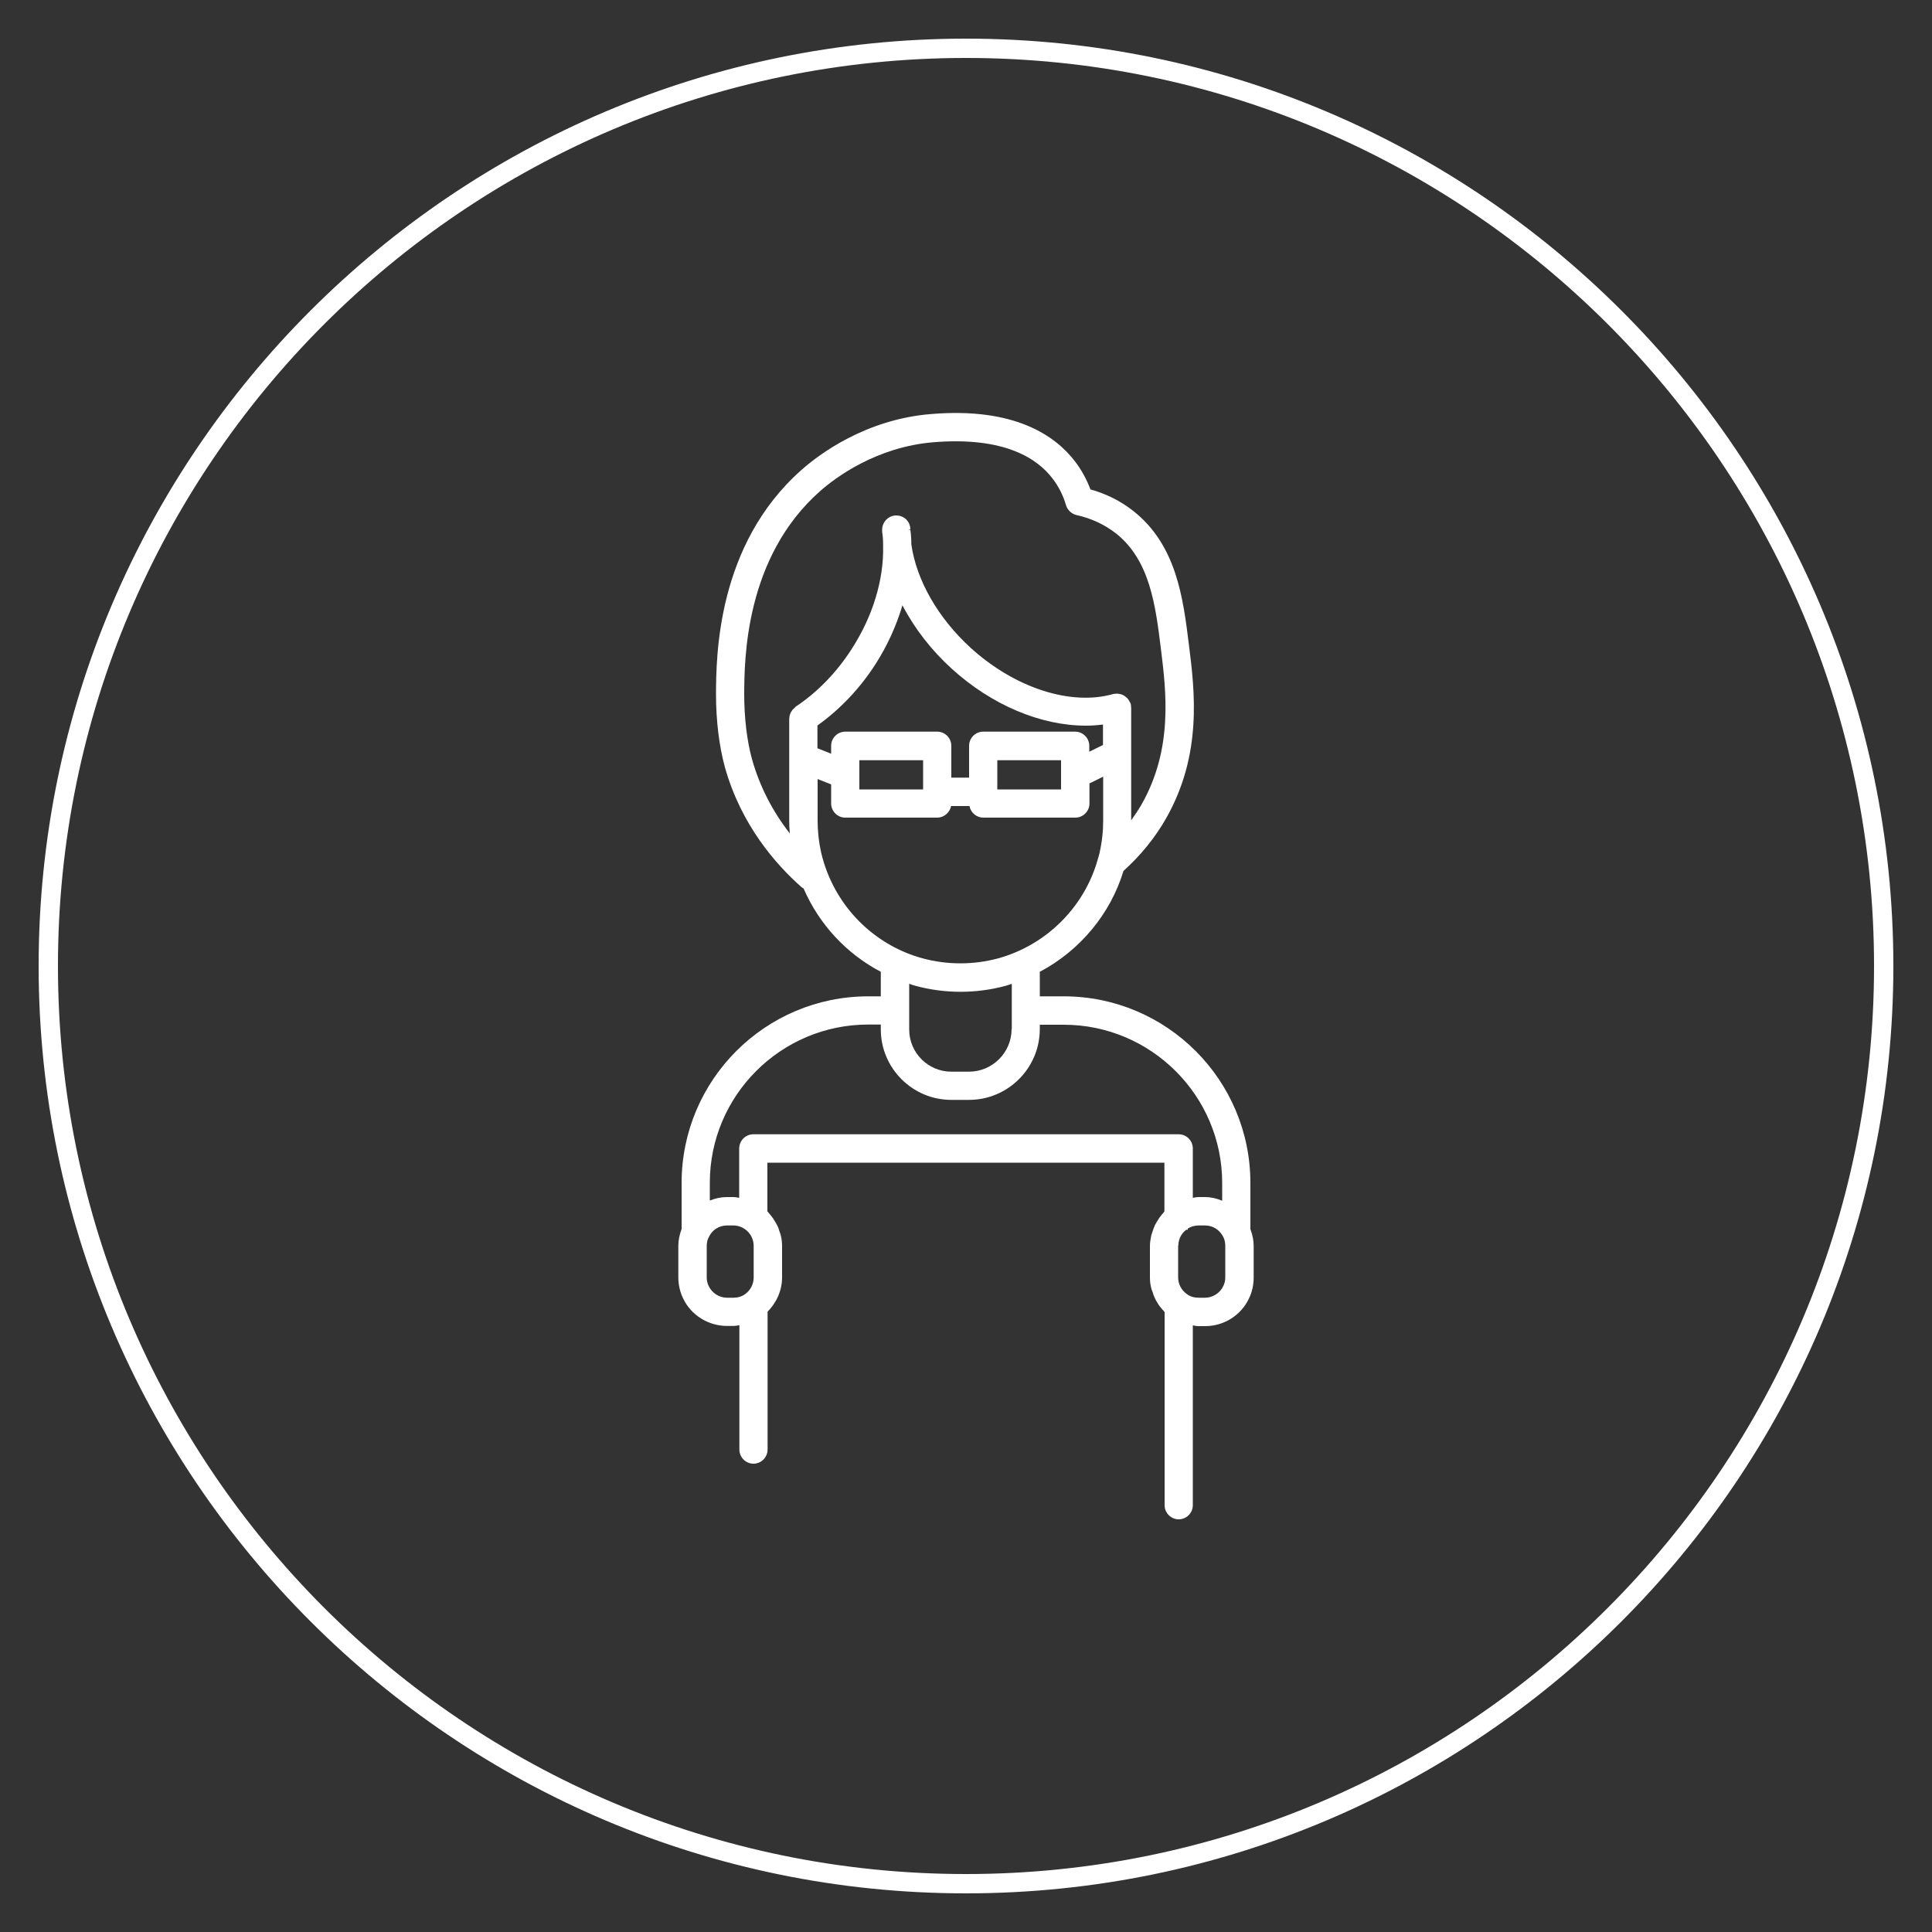 <?xml version="1.0" encoding="utf-8"?>
<!-- Generator: Adobe Illustrator 23.0.1, SVG Export Plug-In . SVG Version: 6.00 Build 0)  -->
<svg version="1.1" id="Layer_1" xmlns="http://www.w3.org/2000/svg" xmlns:xlink="http://www.w3.org/1999/xlink" x="0px" y="0px"
	 viewBox="0 0 100 100" style="enable-background:new 0 0 100 100;" xml:space="preserve">
<rect x="0" y="0" width="100" height="100" fill="#333333" stroke="none"/>
<style type="text/css">
	.st0{fill:#F19866;}
	.st1{fill:#F09766;}
	.st2{fill:#F09A6A;}
	.st3{fill:none;stroke:#F19866;stroke-width:4;stroke-linecap:round;stroke-linejoin:round;stroke-miterlimit:10;}
	.st4{fill:#F09866;}
	.st5{fill:#F09867;}
	.st6{fill:none;stroke:#F09766;stroke-width:4;stroke-linecap:round;stroke-linejoin:round;stroke-miterlimit:10;}
	.st7{fill:none;stroke:#F09766;stroke-miterlimit:10;}
	.st8{fill:none;stroke:#000000;stroke-width:2;stroke-linecap:round;stroke-linejoin:round;stroke-miterlimit:10;}
	.st9{fill:#FFFFFF;}
</style>
<g>
	<path class="st9" d="M64.72,61.23c0-5.33-4.33-9.66-9.66-9.66h-1.24V50.3c2.08-1.1,3.66-3,4.33-5.22c0.9-0.81,1.64-1.73,2.2-2.71
		c1.89-3.32,1.49-6.59,1.19-8.98c-0.3-2.43-0.64-5.18-2.89-6.95c-0.65-0.51-1.39-0.88-2.21-1.11c-0.2-0.53-0.47-1.02-0.8-1.45
		c-1.01-1.32-3.11-2.81-7.44-2.45c-3.4,0.27-5.82,2.1-6.7,2.88c-4.41,3.88-4.43,9.7-4.44,11.62c0,1.36,0.16,2.67,0.46,3.78
		c0.84,2.99,2.63,5.03,3.98,6.22c0.03,0.02,0.06,0.04,0.09,0.05c0.8,1.85,2.21,3.38,4,4.32v1.27h-0.65c-5.33,0-9.66,4.33-9.66,9.66
		v2.38c-0.11,0.3-0.17,0.59-0.17,0.87v1.63c0,0.38,0.08,0.74,0.24,1.08c0.41,0.88,1.31,1.44,2.28,1.44h0.33
		c0.11,0,0.21-0.02,0.31-0.04v6.44c0,0.4,0.33,0.73,0.73,0.73s0.73-0.33,0.73-0.73v-7.14c0.48-0.48,0.75-1.12,0.75-1.77v-1.63
		c0-0.18-0.02-0.36-0.07-0.56c-0.01-0.04-0.02-0.08-0.04-0.12l-0.02-0.06c-0.03-0.11-0.07-0.23-0.13-0.34
		c-0.03-0.06-0.06-0.11-0.11-0.19c-0.06-0.11-0.12-0.2-0.19-0.28c-0.05-0.06-0.09-0.12-0.14-0.17c-0.01-0.01-0.02-0.03-0.03-0.04
		c-0.01-0.01-0.02-0.02-0.03-0.03v-2.52h20.55v2.52c-0.01,0.01-0.02,0.02-0.02,0.03c-0.01,0.01-0.02,0.03-0.03,0.04
		c-0.05,0.05-0.1,0.11-0.14,0.17c-0.07,0.08-0.13,0.18-0.19,0.28l-0.02,0.03c-0.03,0.05-0.06,0.1-0.09,0.16
		c-0.05,0.11-0.09,0.22-0.13,0.35l-0.02,0.06c-0.01,0.04-0.03,0.08-0.04,0.12c-0.04,0.2-0.07,0.38-0.07,0.56v1.63
		c0,0.18,0.02,0.36,0.07,0.55c0.01,0.04,0.02,0.08,0.04,0.12l0.02,0.05c0.04,0.14,0.08,0.25,0.13,0.35c0.02,0.05,0.05,0.1,0.08,0.15
		l0.02,0.04c0.07,0.12,0.13,0.21,0.2,0.29c0.04,0.05,0.09,0.11,0.14,0.16c0.01,0.01,0.02,0.03,0.03,0.04
		c0.01,0.01,0.02,0.02,0.03,0.03v10c0,0.4,0.33,0.73,0.73,0.73s0.73-0.33,0.73-0.73v-9.31c0.1,0.02,0.2,0.04,0.31,0.04h0.33
		c0.97,0,1.86-0.56,2.27-1.44c0.16-0.33,0.24-0.7,0.24-1.08v-1.63c0-0.29-0.06-0.58-0.17-0.87V61.23z M37.63,63.43h0.33
		c0.22,0,0.43,0.07,0.61,0.2c0.28,0.2,0.44,0.52,0.44,0.86v1.63c0,0.34-0.16,0.66-0.44,0.86c-0.17,0.13-0.39,0.19-0.61,0.19h-0.33
		c-0.4,0-0.78-0.24-0.95-0.61c-0.07-0.14-0.1-0.29-0.1-0.44v-1.63c0-0.16,0.03-0.31,0.1-0.44C36.85,63.66,37.22,63.43,37.63,63.43z
		 M38.26,59.45V62c-0.1-0.02-0.2-0.04-0.31-0.04h-0.33c-0.29,0-0.58,0.06-0.88,0.18v-0.92c0-4.52,3.68-8.19,8.2-8.19h0.65v0.25
		c0,2.01,1.64,3.65,3.65,3.65h0.91c2.03,0,3.67-1.65,3.67-3.67v-0.22h1.24c4.52,0,8.2,3.68,8.2,8.19v0.92
		c-0.31-0.13-0.6-0.19-0.88-0.19h-0.33c-0.11,0-0.21,0.02-0.31,0.04v-2.56c0-0.4-0.33-0.73-0.73-0.73H38.99
		C38.59,58.71,38.26,59.04,38.26,59.45z M41.13,36.64c-0.04,0.03-0.07,0.06-0.11,0.1c-0.03,0.04-0.05,0.07-0.08,0.12
		c-0.02,0.04-0.04,0.08-0.05,0.12c-0.02,0.05-0.03,0.1-0.03,0.15c0,0.01-0.01,0.04-0.01,0.07v5.29c0,0.21,0.01,0.42,0.03,0.65
		c-0.91-1.17-1.56-2.45-1.95-3.82c-0.27-0.97-0.41-2.18-0.41-3.39c0.01-1.75,0.02-7.07,3.94-10.52c0.77-0.68,2.9-2.28,5.86-2.52
		c3.68-0.3,5.38,0.85,6.16,1.88c0.31,0.4,0.55,0.87,0.7,1.39c0.08,0.25,0.29,0.44,0.54,0.5c0.77,0.17,1.45,0.49,2.03,0.94
		c1.77,1.39,2.06,3.73,2.34,6c0.27,2.18,0.64,5.16-1.01,8.05c-0.17,0.29-0.36,0.57-0.53,0.81v-5.82c0-0.03-0.01-0.06-0.01-0.08
		l0-0.03c0-0.02,0-0.05-0.01-0.09c-0.01-0.02-0.02-0.04-0.02-0.04c-0.02-0.05-0.05-0.1-0.08-0.15c-0.02-0.03-0.04-0.07-0.07-0.1
		c-0.04-0.04-0.08-0.07-0.13-0.11c-0.03-0.02-0.06-0.04-0.09-0.06c-0.05-0.02-0.09-0.04-0.14-0.05c-0.04-0.01-0.09-0.02-0.12-0.02
		l-0.06-0.01c-0.04,0-0.06,0.01-0.08,0.01l-0.03,0c-0.02,0-0.05,0-0.08,0.01c-2.2,0.63-5.1-0.31-7.38-2.38
		c-1.69-1.54-2.82-3.51-3.08-5.37c0-0.29-0.02-0.54-0.05-0.74l-0.12,0.02l0.12-0.05c0-0.4-0.32-0.72-0.73-0.72
		c-0.4,0-0.73,0.33-0.73,0.74c0,0.02,0,0.04,0,0.06l0,0.05c0.04,0.23,0.05,0.46,0.05,0.73c0.04,1.74-0.53,3.63-1.62,5.32
		c-0.78,1.22-1.79,2.26-2.91,3C41.15,36.6,41.14,36.62,41.13,36.64z M45.32,34.37c0.6-0.94,1.07-1.96,1.39-3.04
		c0.63,1.21,1.51,2.34,2.56,3.29c2.06,1.87,4.59,2.94,6.94,2.94c0.28,0,0.57-0.02,0.88-0.06v1.06l-0.71,0.35v-0.31
		c0-0.4-0.33-0.73-0.73-0.73h-4.76c-0.4,0-0.73,0.33-0.73,0.73v1.65h-0.92v-1.65c0-0.4-0.33-0.73-0.73-0.73h-4.76
		c-0.4,0-0.73,0.33-0.73,0.73v0.41l-0.71-0.28v-1.18C43.48,36.72,44.52,35.62,45.32,34.37z M54.92,39.35v1.51h-3.3v-1.51H54.92z
		 M47.78,39.35v1.51h-3.3v-1.51H47.78z M42.31,40.32l0.71,0.28v0.99c0,0.4,0.33,0.73,0.73,0.73h4.76c0.35,0,0.65-0.26,0.72-0.6h0.95
		c0.06,0.34,0.36,0.6,0.72,0.6h4.76c0.4,0,0.73-0.33,0.73-0.73v-1.04l0.71-0.35v2.28c0,0.56-0.06,1.11-0.2,1.72
		c-0.02,0.09-0.05,0.18-0.08,0.28c-0.69,2.47-2.66,4.43-5.14,5.12c-1.29,0.35-2.65,0.35-3.94,0c-2.26-0.62-4.1-2.3-4.94-4.5l0,0
		c-0.12-0.31-0.22-0.64-0.3-0.98c-0.12-0.54-0.18-1.1-0.18-1.65V40.32z M52.36,53.26c0,1.22-0.99,2.21-2.21,2.21h-0.91
		c-1.2,0-2.18-0.98-2.18-2.18v-2.37c0.1,0.04,0.2,0.07,0.3,0.1c1.54,0.42,3.17,0.42,4.71,0c0.1-0.03,0.2-0.06,0.3-0.1V53.26z
		 M60.99,64.48c0-0.25,0.09-0.5,0.26-0.69c0.05-0.05,0.1-0.1,0.15-0.14l0.08,0v-0.06c0.17-0.11,0.36-0.16,0.56-0.16h0.33
		c0.42,0,0.77,0.23,0.96,0.62c0.06,0.13,0.09,0.28,0.09,0.43v1.63c0,0.16-0.03,0.31-0.1,0.45c-0.17,0.37-0.55,0.61-0.95,0.61h-0.33
		c-0.23,0-0.44-0.06-0.61-0.19c-0.29-0.21-0.45-0.52-0.45-0.87V64.48z"/>
	<path class="st9" d="M50,2C23.53,2,2,23.53,2,50s21.53,48,48,48s48-21.53,48-48S76.47,2,50,2z M50,97C24.08,97,3,75.92,3,50
		S24.08,3,50,3s47,21.08,47,47S75.92,97,50,97z"/>
</g>
</svg>
